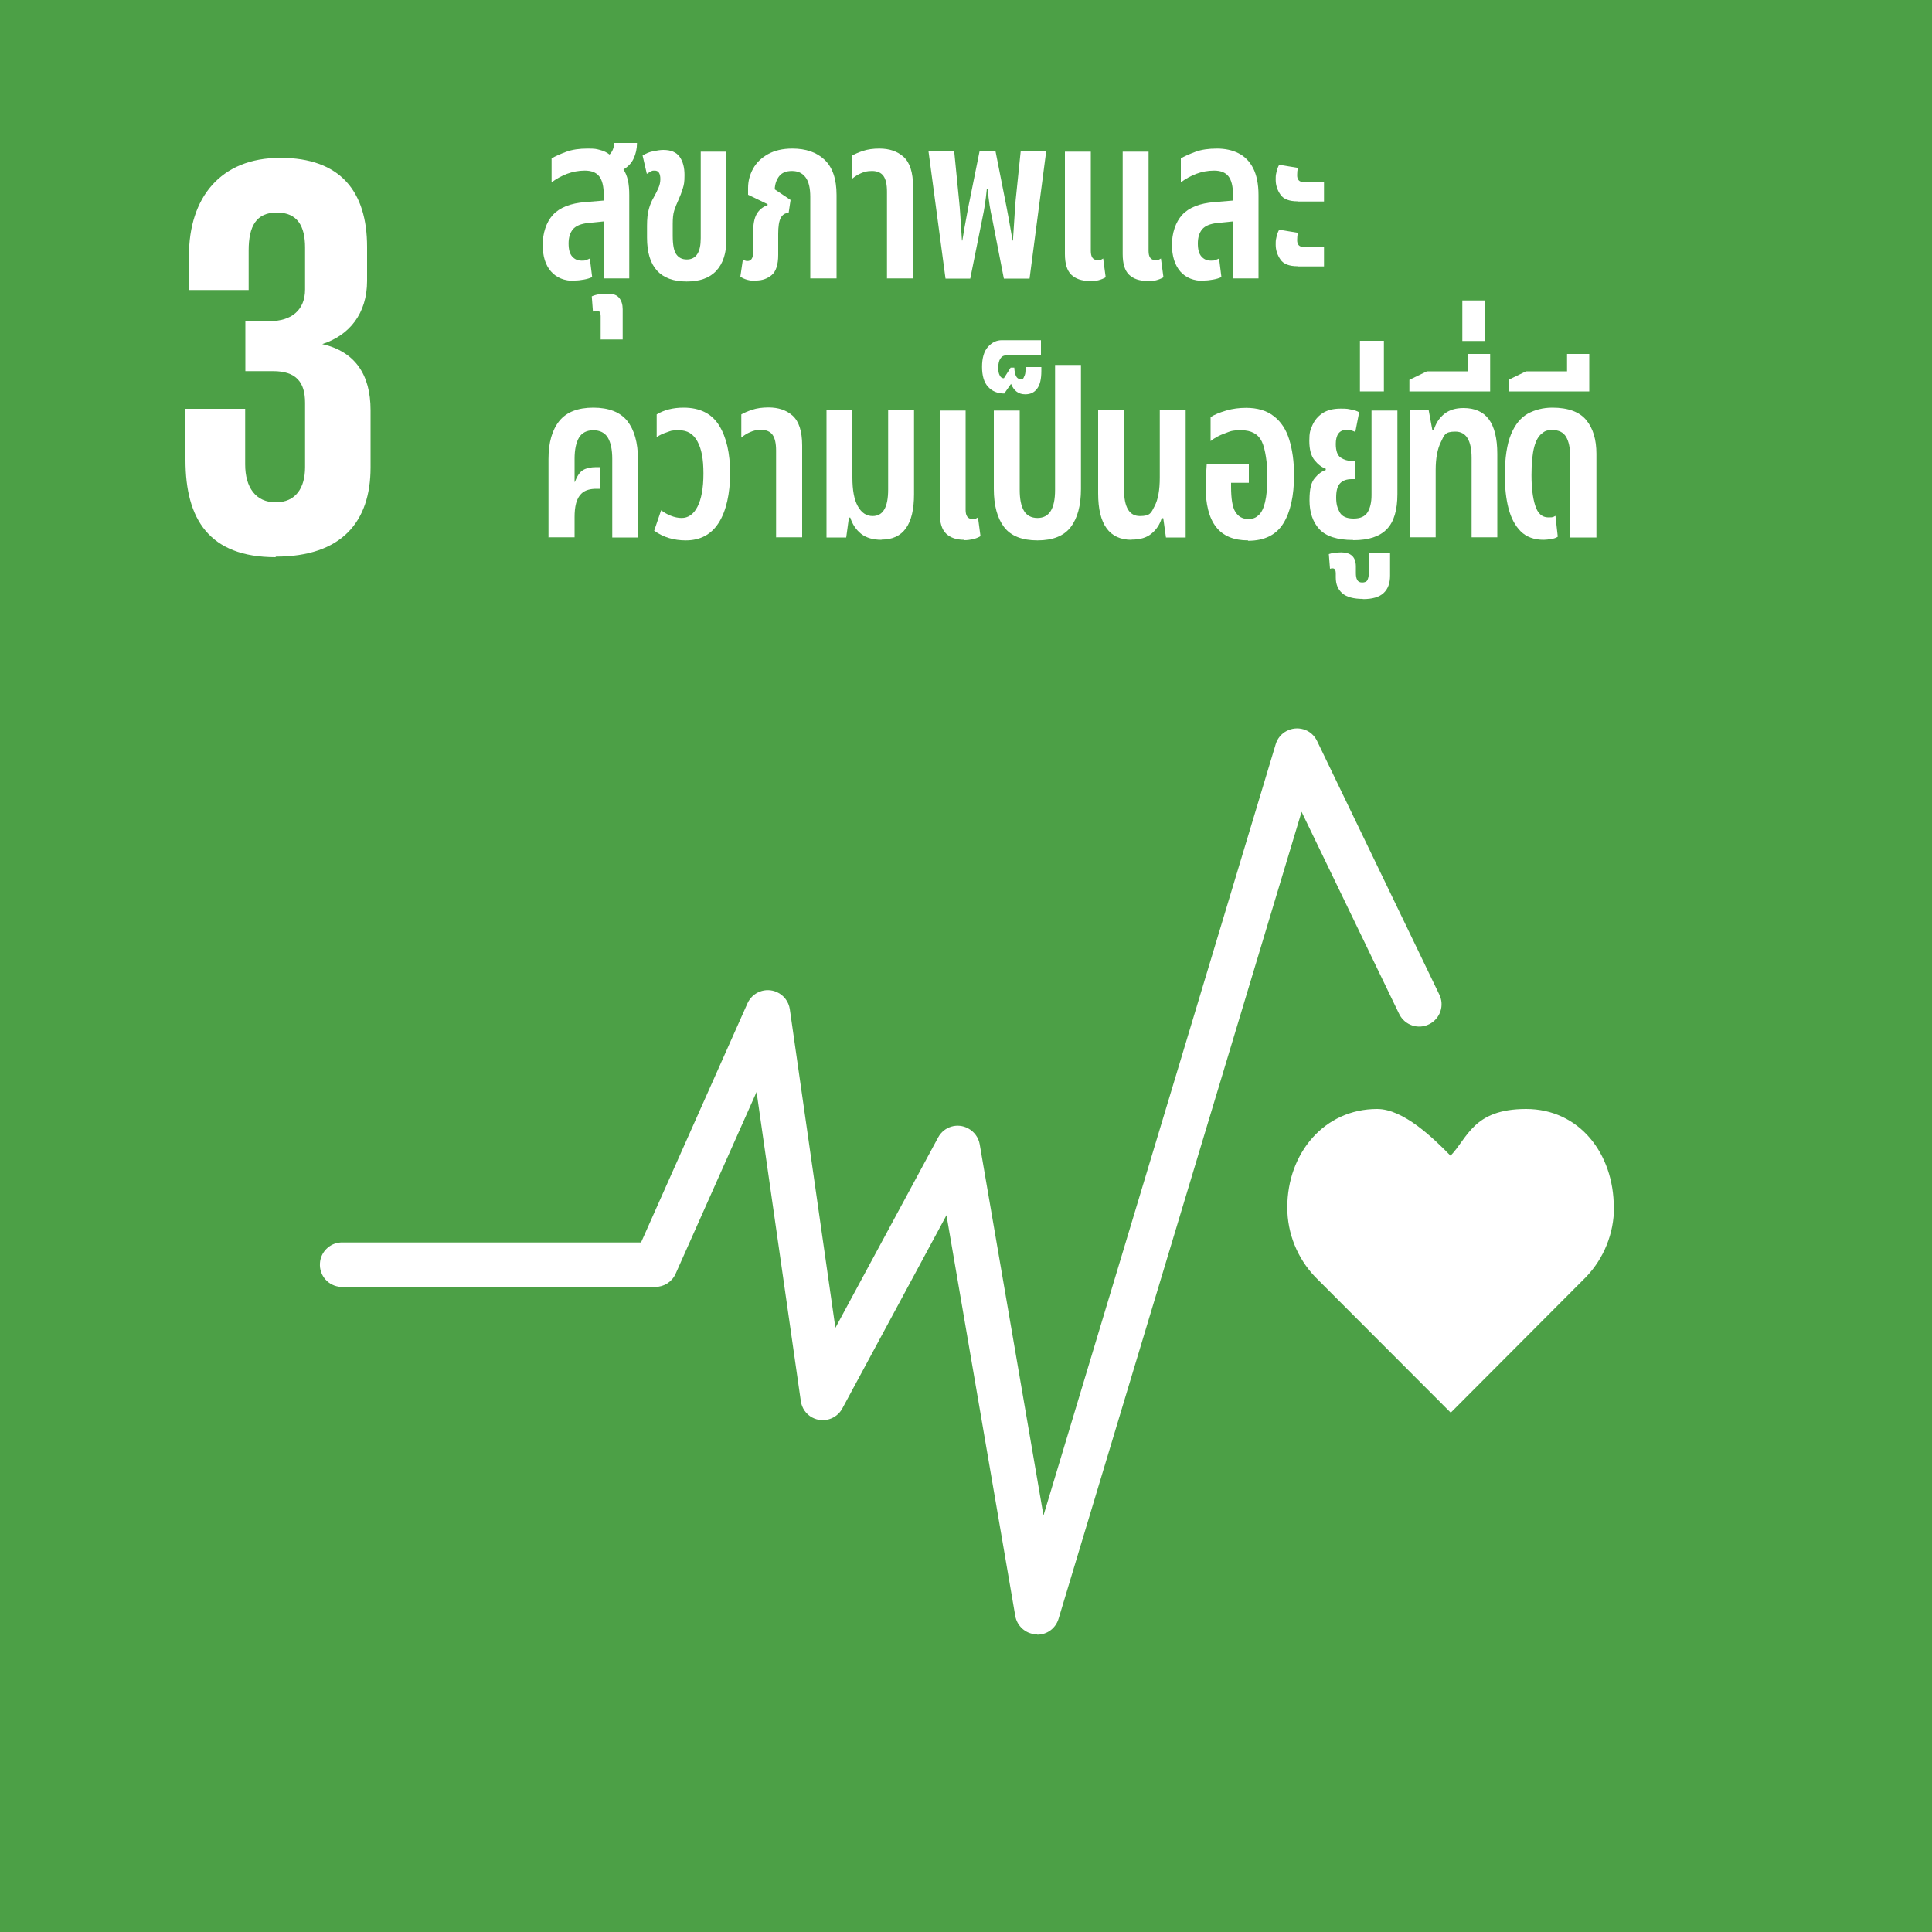 <?xml version="1.0" encoding="UTF-8"?>
<svg id="Layer_1" xmlns="http://www.w3.org/2000/svg" version="1.1" viewBox="0 0 1000 1000">
  <!-- Generator: Adobe Illustrator 29.4.0, SVG Export Plug-In . SVG Version: 2.1.0 Build 152)  -->
  <defs>
    <style>
      .st0 {
        fill: #4ca046;
      }

      .st1 {
        fill: #fff;
      }
    </style>
  </defs>
  <rect id="_Path_" class="st0" y="0" width="1000" height="1000"/>
  <path id="_Path_2" class="st1" d="M142.7,288.1c34.2,0,49.1-18.1,49.1-46.1v-29.7c0-18.4-8-30.3-25-34.2,14-4.5,23.2-15.8,23.2-32.7v-17.6c0-28.6-13.7-46.1-44.9-46.1s-47.3,20.8-47.3,50.6v17.8h30.9v-20.5c0-12.5,3.9-19.6,14.6-19.6s14.6,7.1,14.6,18.1v21.7c0,10.7-7.1,16.4-18.1,16.4h-12.8v25.9h14.3c11.9,0,16.6,5.6,16.6,16.4v33.3c0,10.7-4.8,18.2-15.2,18.2s-15.8-7.8-15.8-19.6v-28.8h-30.9v26.5c0,30.6,12.2,50.3,46.7,50.3"/>
  <g>
    <path id="_Path_3" class="st1" d="M835.3,625c0-28.1-18-51-45.4-51s-30.2,15-39.1,24.2c-9-9.2-24.4-24.2-38-24.2-27.3,0-46.5,22.8-46.5,51,0,13.4,5.2,26.3,14.5,36h0l70.1,70.2,70-70.2h0c9.3-9.7,14.5-22.6,14.5-36.1h0Z"/>
    <g id="_Group_">
      <path id="_Path_4" class="st1" d="M536.8,845.9h-.7c-5.3-.3-9.7-4.3-10.6-9.5l-35.6-207.4-53.9,100c-3,5.6-10,7.7-15.6,4.7-3.2-1.7-5.4-4.9-5.9-8.5l-22.9-160-41.9,94.1c-1.9,4.2-6,6.8-10.5,6.8h-162.8c-6.4-.4-11.2-5.8-10.8-12.2.3-5.8,5-10.5,10.8-10.8h155.4l55.1-123.8c2.6-5.8,9.4-8.4,15.2-5.8,3.6,1.6,6.1,4.9,6.7,8.8l23.6,165,53.2-98.6c3-5.6,10-7.7,15.6-4.6,3.1,1.7,5.3,4.7,5.9,8.2l33,192.1,120.2-399.2c1.8-6.1,8.3-9.5,14.4-7.7,3.1.9,5.6,3.1,7,6l63.2,131.1c2.9,5.7.6,12.6-5.1,15.5-5.7,2.9-12.6.6-15.5-5.1,0-.1-.1-.3-.2-.4l-50.4-104.4-125.8,417.7c-1.5,4.9-5.9,8.2-11,8.2h0Z"/>
    </g>
  </g>
  <g>
    <path class="st1" d="M297.4,145.4c-5.3,0-9.3-1.6-12.2-4.9s-4.3-7.9-4.3-13.8,1.8-11.7,5.3-15.5c3.5-3.8,9.1-6,16.7-6.6l9.6-.8v-2.8c0-4.6-.8-7.8-2.4-9.8s-4.1-2.9-7.4-2.9-6.3.6-9.3,1.7c-3,1.2-5.6,2.6-7.9,4.4v-12.4c1.8-1.1,4.3-2.2,7.5-3.4s6.9-1.7,11.1-1.7,4.4.2,6.4.7,3.6,1.3,5,2.4c1.5-1.5,2.3-3.5,2.4-6h11.8c0,3-.6,5.6-1.7,8s-2.9,4.3-5.3,5.7c1,1.5,1.8,3.4,2.3,5.6s.7,4.8.7,7.6v43.2h-13.2v-29.5l-8,.8c-3.8.4-6.4,1.5-7.9,3.2-1.5,1.8-2.3,4.2-2.3,7.4s.6,5.3,1.8,6.7c1.2,1.4,2.8,2.2,4.9,2.2s1.6-.1,2.3-.3,1.4-.5,2-.8l1.2,9.6c-1.2.6-2.6,1-4.2,1.3s-3.2.5-4.9.5Z"/>
    <path class="st1" d="M310.9,175.6v-11.8c0-2-.6-3-1.9-3s-.8,0-1.1.1c-.3,0-.6.2-1,.4l-.6-7.9c2.1-1,4.8-1.4,8-1.4s5,.7,6.2,2.2,1.8,3.4,1.8,5.9v15.6h-11.5Z"/>
    <path class="st1" d="M355.4,145.7c-13.7,0-20.5-7.6-20.5-22.7v-6.1c0-3.7.3-6.6,1-8.9.6-2.2,1.5-4.2,2.5-5.9,1-1.8,1.8-3.4,2.4-4.8.6-1.4,1-2.9,1-4.6,0-3-1-4.4-2.9-4.4s-1.3.2-2,.5c-.7.3-1.4.7-2.1,1.2l-2.2-9.5c1.6-1,3.4-1.8,5.4-2.2s3.8-.7,5.3-.7c4,0,6.8,1.2,8.5,3.6s2.5,5.5,2.5,9.4-.3,5-.9,7-1.3,3.8-2.2,5.8c-.9,1.9-1.6,3.7-2.2,5.5s-.8,4.1-.8,7.1v5.9c0,4.8.6,8.1,1.9,9.8,1.3,1.8,3.1,2.6,5.4,2.6,4.8,0,7.2-3.7,7.2-11v-44.8h13.3v45.4c0,7-1.7,12.4-5.2,16.2s-8.6,5.6-15.4,5.6h0Z"/>
    <path class="st1" d="M391.5,145.4c-3.4,0-6.1-.7-8.3-2.2l1.3-8.8c.4.2.8.3,1.2.5.4.2.8.2,1.2.2,1.9,0,2.9-1.5,2.9-4.4v-10c0-4.5.6-7.8,1.9-10s3.2-3.7,5.6-4.5v-.5c.1,0-10.1-4.9-10.1-4.9v-3.5c0-3.6.9-6.9,2.6-10s4.3-5.6,7.7-7.5,7.6-2.9,12.6-2.9c7,0,12.6,1.9,16.7,5.8s6.2,9.9,6.2,18.2v43.2h-13.6v-42.1c0-4.7-.8-8.1-2.5-10.3s-4-3.2-7-3.2-5.2.9-6.6,2.7c-1.4,1.8-2.2,4.1-2.3,6.8l8.2,5.5-1,6.7c-1.8,0-3.2.9-4.1,2.6-.9,1.7-1.3,4.5-1.3,8.2v10.9c0,5-1.1,8.5-3.3,10.4-2.2,1.9-4.9,2.9-8.2,2.9h0Z"/>
    <path class="st1" d="M459.1,144.2v-45c0-3.7-.6-6.4-1.8-8.1-1.2-1.7-3.2-2.6-5.9-2.6s-3.9.4-5.6,1.1-3.3,1.7-4.7,2.9v-12c1.4-.8,3.2-1.6,5.6-2.4,2.4-.8,5.2-1.2,8.5-1.2,5.1,0,9.3,1.4,12.5,4.3s4.9,8,4.9,15.4v47.5h-13.6Z"/>
    <path class="st1" d="M489.4,144.2l-8.8-65.8h13.3l2.5,25.2c.2,2.1.5,4.9.7,8.5s.5,7.7.8,12.4h.2c.8-4.8,1.5-9,2.2-12.5.6-3.5,1.2-6.4,1.7-8.8l5-24.8h8.3l4.9,24.8c.5,2.3,1,5.2,1.7,8.8.6,3.5,1.4,7.7,2.2,12.5h.2c.3-4.7.6-8.9.8-12.4.2-3.6.4-6.4.6-8.5l2.6-25.2h13.2l-8.6,65.8h-13.3l-6-30.8c-.6-2.5-1-4.9-1.4-7.3s-.7-5.2-.9-8.4h-.5c-.3,3.2-.7,5.9-1,8.1s-.8,4.7-1.4,7.6l-6.2,30.8h-12.8,0Z"/>
    <path class="st1" d="M563.8,145.4c-4,0-7.1-1.1-9.3-3.2s-3.3-5.7-3.3-10.7v-53h13.4v51.4c0,3.1,1.1,4.7,3.4,4.7s2-.3,3-.8l1.3,9.7c-1.1.7-2.4,1.2-3.9,1.6-1.5.3-3,.5-4.6.5h0ZM593.7,145.4c-4,0-7.1-1.1-9.3-3.2s-3.3-5.7-3.3-10.7v-53h13.4v51.4c0,3.1,1.1,4.7,3.4,4.7s2-.3,3-.8l1.3,9.7c-1.1.7-2.4,1.2-3.9,1.6-1.5.3-3,.5-4.6.5h0Z"/>
    <path class="st1" d="M623.1,145.4c-5.3,0-9.3-1.6-12.2-4.9-2.8-3.3-4.3-7.9-4.3-13.8s1.8-11.7,5.3-15.5c3.5-3.8,9.1-6,16.7-6.6l9.6-.8v-2.8c0-4.6-.8-7.8-2.4-9.8-1.6-2-4.1-2.9-7.4-2.9s-6.3.6-9.3,1.7c-3,1.2-5.6,2.6-7.9,4.4v-12.4c1.8-1.1,4.3-2.2,7.5-3.4s7-1.7,11.2-1.7,7.9.8,11.1,2.4,5.8,4.2,7.6,7.7c1.8,3.5,2.8,8.2,2.8,13.9v43.2h-13.2v-29.5l-8,.8c-3.8.4-6.4,1.5-7.9,3.2-1.5,1.8-2.3,4.2-2.3,7.4s.6,5.3,1.8,6.7c1.2,1.4,2.8,2.2,4.9,2.2s1.6-.1,2.3-.3c.7-.2,1.4-.5,2-.8l1.2,9.6c-1.2.6-2.6,1-4.2,1.3-1.6.3-3.2.5-4.9.5h0Z"/>
    <path class="st1" d="M671.6,104.2c-4.2,0-7.2-1.1-8.8-3.4s-2.5-4.9-2.5-7.7.1-2.6.4-4c.3-1.4.7-2.6,1.4-3.8l9.8,1.6c-.2.5-.3,1.1-.4,1.7,0,.7-.1,1.4-.1,2.1,0,2.3,1.1,3.5,3.2,3.5h10.7v10.1s-13.8,0-13.8,0ZM671.6,137.8c-4.2,0-7.2-1.1-8.8-3.4s-2.5-4.9-2.5-7.7.1-2.6.4-4c.3-1.4.7-2.6,1.4-3.8l9.8,1.6c-.2.5-.3,1.1-.4,1.7,0,.7-.1,1.4-.1,2.1,0,2.3,1.1,3.5,3.2,3.5h10.7v10.1h-13.8Z"/>
    <path class="st1" d="M283.9,278.2v-40.6c0-8.6,1.9-15.1,5.6-19.7s9.6-6.9,17.6-6.9,13.9,2.3,17.6,6.9c3.6,4.6,5.5,11.2,5.5,19.7v40.6h-13.3v-40.7c0-4.8-.8-8.5-2.3-11s-4.1-3.8-7.5-3.8-5.9,1.3-7.4,3.8-2.3,6.2-2.3,11v11.9h.2c1.1-3,2.5-5.1,4.2-6.1,1.7-1,4-1.5,6.8-1.5h2.2v11.2h-2.2c-3.1,0-5.5.7-7.1,2s-2.7,3.2-3.3,5.4c-.6,2.2-.8,4.7-.8,7.3v10.4h-13.3,0Z"/>
    <path class="st1" d="M354.9,279.7c-3,0-5.9-.4-8.6-1.2-2.7-.8-5.3-2.1-7.7-3.8l3.6-10.6c1.3,1,2.9,2,4.9,2.8,2,.8,3.9,1.2,5.7,1.2,3.4,0,6.2-1.9,8.2-5.8s3.1-9.6,3.1-17.2-1-12.7-3.1-16.6-5.2-5.8-9.5-5.8-4.1.3-6.2,1-4,1.5-5.4,2.6v-11.8c3.8-2.3,8.4-3.5,13.9-3.5,8.5,0,14.6,3.1,18.4,9.2,3.8,6.1,5.7,14.4,5.7,24.8s-2,19.5-5.9,25.6-9.6,9.1-17,9.1h0Z"/>
    <path class="st1" d="M401.7,278.2v-45c0-3.7-.6-6.4-1.8-8.1-1.2-1.7-3.2-2.6-5.9-2.6s-3.9.4-5.6,1.1-3.3,1.7-4.7,2.9v-12c1.4-.8,3.2-1.6,5.6-2.4,2.4-.8,5.2-1.2,8.5-1.2,5.1,0,9.3,1.4,12.5,4.3,3.2,2.9,4.9,8,4.9,15.4v47.5h-13.6Z"/>
    <path class="st1" d="M456.3,279.4c-4.4,0-7.9-1-10.6-3.1-2.6-2.1-4.5-4.9-5.6-8.4h-.7l-1.4,10.3h-10.2v-65.8h13.4v34.8c0,6.5.9,11.4,2.8,14.8s4.4,5.1,7.7,5.1c5.4,0,8-4.6,8-13.7v-41h13.4v43.4c0,15.7-5.6,23.5-16.8,23.5Z"/>
    <path class="st1" d="M499,279.4c-4,0-7.1-1.1-9.3-3.2-2.2-2.1-3.3-5.7-3.3-10.7v-53h13.4v51.4c0,3.1,1.1,4.7,3.4,4.7s2-.3,3-.8l1.3,9.7c-1.1.7-2.4,1.2-3.9,1.6-1.5.3-3,.5-4.6.5h0Z"/>
    <path class="st1" d="M537,279.7c-8,0-13.8-2.3-17.3-6.9s-5.3-11.2-5.3-19.7v-40.6h13.4v41c0,4.8.7,8.4,2.2,10.9,1.4,2.4,3.8,3.7,7,3.7,6.1,0,9.1-4.8,9.1-14.5v-64.7h13.4v64.2c0,8.6-1.8,15.1-5.3,19.7s-9.3,6.9-17.2,6.9h0Z"/>
    <path class="st1" d="M530.6,204.1c-3.4,0-5.8-1.8-7.3-5.4l-3.5,5c-3.5,0-6.3-1.2-8.4-3.5s-3.1-5.8-3.1-10.3,1-8.1,3.1-10.4,4.4-3.4,7.1-3.4h20.3v7.9h-18.4c-1,0-1.9.5-2.6,1.6-.7,1-1.1,2.6-1.1,4.7s.2,2.8.7,3.9c.5,1.1,1.2,1.6,2.2,1.6l3.5-5.5h1.9c.2,3.9,1.2,5.9,3.1,5.9s1.5-.4,2-1.3.7-2,.7-3.2v-1.7h8.2v2c0,4.2-.7,7.2-2.2,9.2-1.5,2-3.5,2.9-6.1,2.9h0Z"/>
    <path class="st1" d="M585.7,279.4c-11.5,0-17.3-8-17.3-24v-43h13.4v41c0,9.1,2.7,13.7,8.2,13.7s5.8-1.7,7.6-5.1,2.7-8.3,2.7-14.8v-34.8h13.4v65.8h-10.2l-1.4-10h-.8c-1,3.3-2.8,6-5.3,8-2.5,2.1-5.9,3.1-10.3,3.1h0Z"/>
    <path class="st1" d="M646,279.7c-7.4,0-13-2.3-16.6-7-3.6-4.6-5.4-11.7-5.4-21.2s0-3.5.2-5.6.3-4.1.4-5.8h21.8v9.8h-9.2v2c0,6.2.7,10.6,2.2,13s3.6,3.7,6.5,3.7,4-.6,5.5-1.9c1.5-1.3,2.6-3.5,3.4-6.8s1.2-7.8,1.2-13.7-1-13.8-2.9-17.7-5.5-5.8-10.6-5.8-5.5.5-8.5,1.6c-2.9,1-5.4,2.4-7.4,4v-12.4c2-1.3,4.7-2.4,8.1-3.4,3.4-1,6.8-1.4,10.3-1.4,5.8,0,10.6,1.4,14.3,4.3,3.7,2.8,6.4,6.9,8,12.1s2.5,11.3,2.5,18.4c0,10.8-1.9,19.2-5.6,25.1-3.7,5.9-9.8,8.9-18.2,8.9h0Z"/>
    <path class="st1" d="M700.4,279.5c-8.2,0-14.1-1.9-17.5-5.6s-5.1-8.7-5.1-14.9.9-9.3,2.7-11.5,3.7-3.6,5.7-4.2v-.7c-2.1-.7-4-2.2-5.8-4.4s-2.7-5.6-2.7-10,.5-5.6,1.6-8.1,2.8-4.6,5.2-6.2c2.4-1.6,5.5-2.4,9.4-2.4s3.8.2,5.5.5c1.8.3,3.1.8,4.1,1.4l-2,10.2c-.6-.3-1.2-.6-2-.8s-1.6-.3-2.5-.3c-2,0-3.4.7-4.3,2-.9,1.3-1.3,3.1-1.3,5.3,0,3.6.9,6,2.6,7.1,1.7,1.1,3.6,1.7,5.7,1.7h1.9v9.4h-1.9c-2.7,0-4.7.7-6.1,2.2s-2,3.9-2,7.3.6,5.4,1.8,7.6c1.2,2.2,3.6,3.3,7.2,3.3s5.9-1.1,7.3-3.3c1.3-2.2,2-5.1,2-8.8v-43.8h13.4v43.2c0,8.3-1.8,14.4-5.5,18.2s-9.4,5.7-17.3,5.7h0Z"/>
    <path class="st1" d="M705.5,310c-4.9,0-8.5-1-10.7-2.9-2.3-2-3.4-4.7-3.4-8.2v-2c0-1.4-.3-2.2-.8-2.5s-1.3-.3-2.2,0l-.6-7.6c.8-.3,1.9-.6,3.2-.7s2.4-.2,3.2-.2c5,0,7.6,2.4,7.6,7.3v3.5c0,1.4.2,2.6.7,3.5s1.4,1.3,2.6,1.3,2.3-.4,2.7-1.3.7-2,.7-3.5v-10.4h11v11.6c0,4-1.1,7-3.4,9.1s-5.8,3.1-10.7,3.1h0Z"/>
    <path class="st1" d="M703.9,202.6v-26.2h12.4v26.2h-12.4Z"/>
    <path class="st1" d="M729.7,278.2v-65.8h9.8l1.9,10.3h.7c1-3.5,2.8-6.3,5.4-8.4,2.6-2.1,5.9-3.1,10-3.1,5.8,0,10.2,1.9,13.1,5.8,2.9,3.9,4.4,9.9,4.4,17.9v43.2h-13.3v-41c0-9.1-2.8-13.7-8.4-13.7s-5.7,1.8-7.5,5.4c-1.8,3.6-2.7,8.4-2.7,14.5v34.8h-13.4Z"/>
    <path class="st1" d="M729.5,202.6v-6l9.1-4.4h21.2v-9h11.5v19.4h-41.9Z"/>
    <path class="st1" d="M756.9,176.5v-21h11.6v21h-11.6Z"/>
    <path class="st1" d="M799,279.4c-5,0-9-1.5-11.9-4.4s-5-6.9-6.3-11.9c-1.3-5-1.9-10.7-1.9-17,0-9.1,1.1-16.2,3.2-21.3s5-8.6,8.7-10.7c3.7-2,7.9-3.1,12.7-3.1,8.2,0,14.1,2.2,17.6,6.5,3.5,4.3,5.2,10.1,5.2,17.4v43.3h-13.6v-42.1c0-4.3-.7-7.6-2.1-10-1.4-2.3-3.7-3.5-7-3.5s-4.1.6-5.7,1.9-2.9,3.5-3.8,6.9c-.9,3.4-1.4,8.2-1.4,14.5s.6,11.6,1.9,15.7c1.3,4.2,3.6,6.2,6.8,6.2s2.4-.3,3.7-.8l1.2,10.8c-.9.6-2,1-3.4,1.2-1.4.2-2.7.4-3.9.4h0Z"/>
    <path class="st1" d="M780.8,202.6v-6l9.1-4.4h21.2v-9h11.5v19.4h-41.9Z"/>
  </g>
</svg>